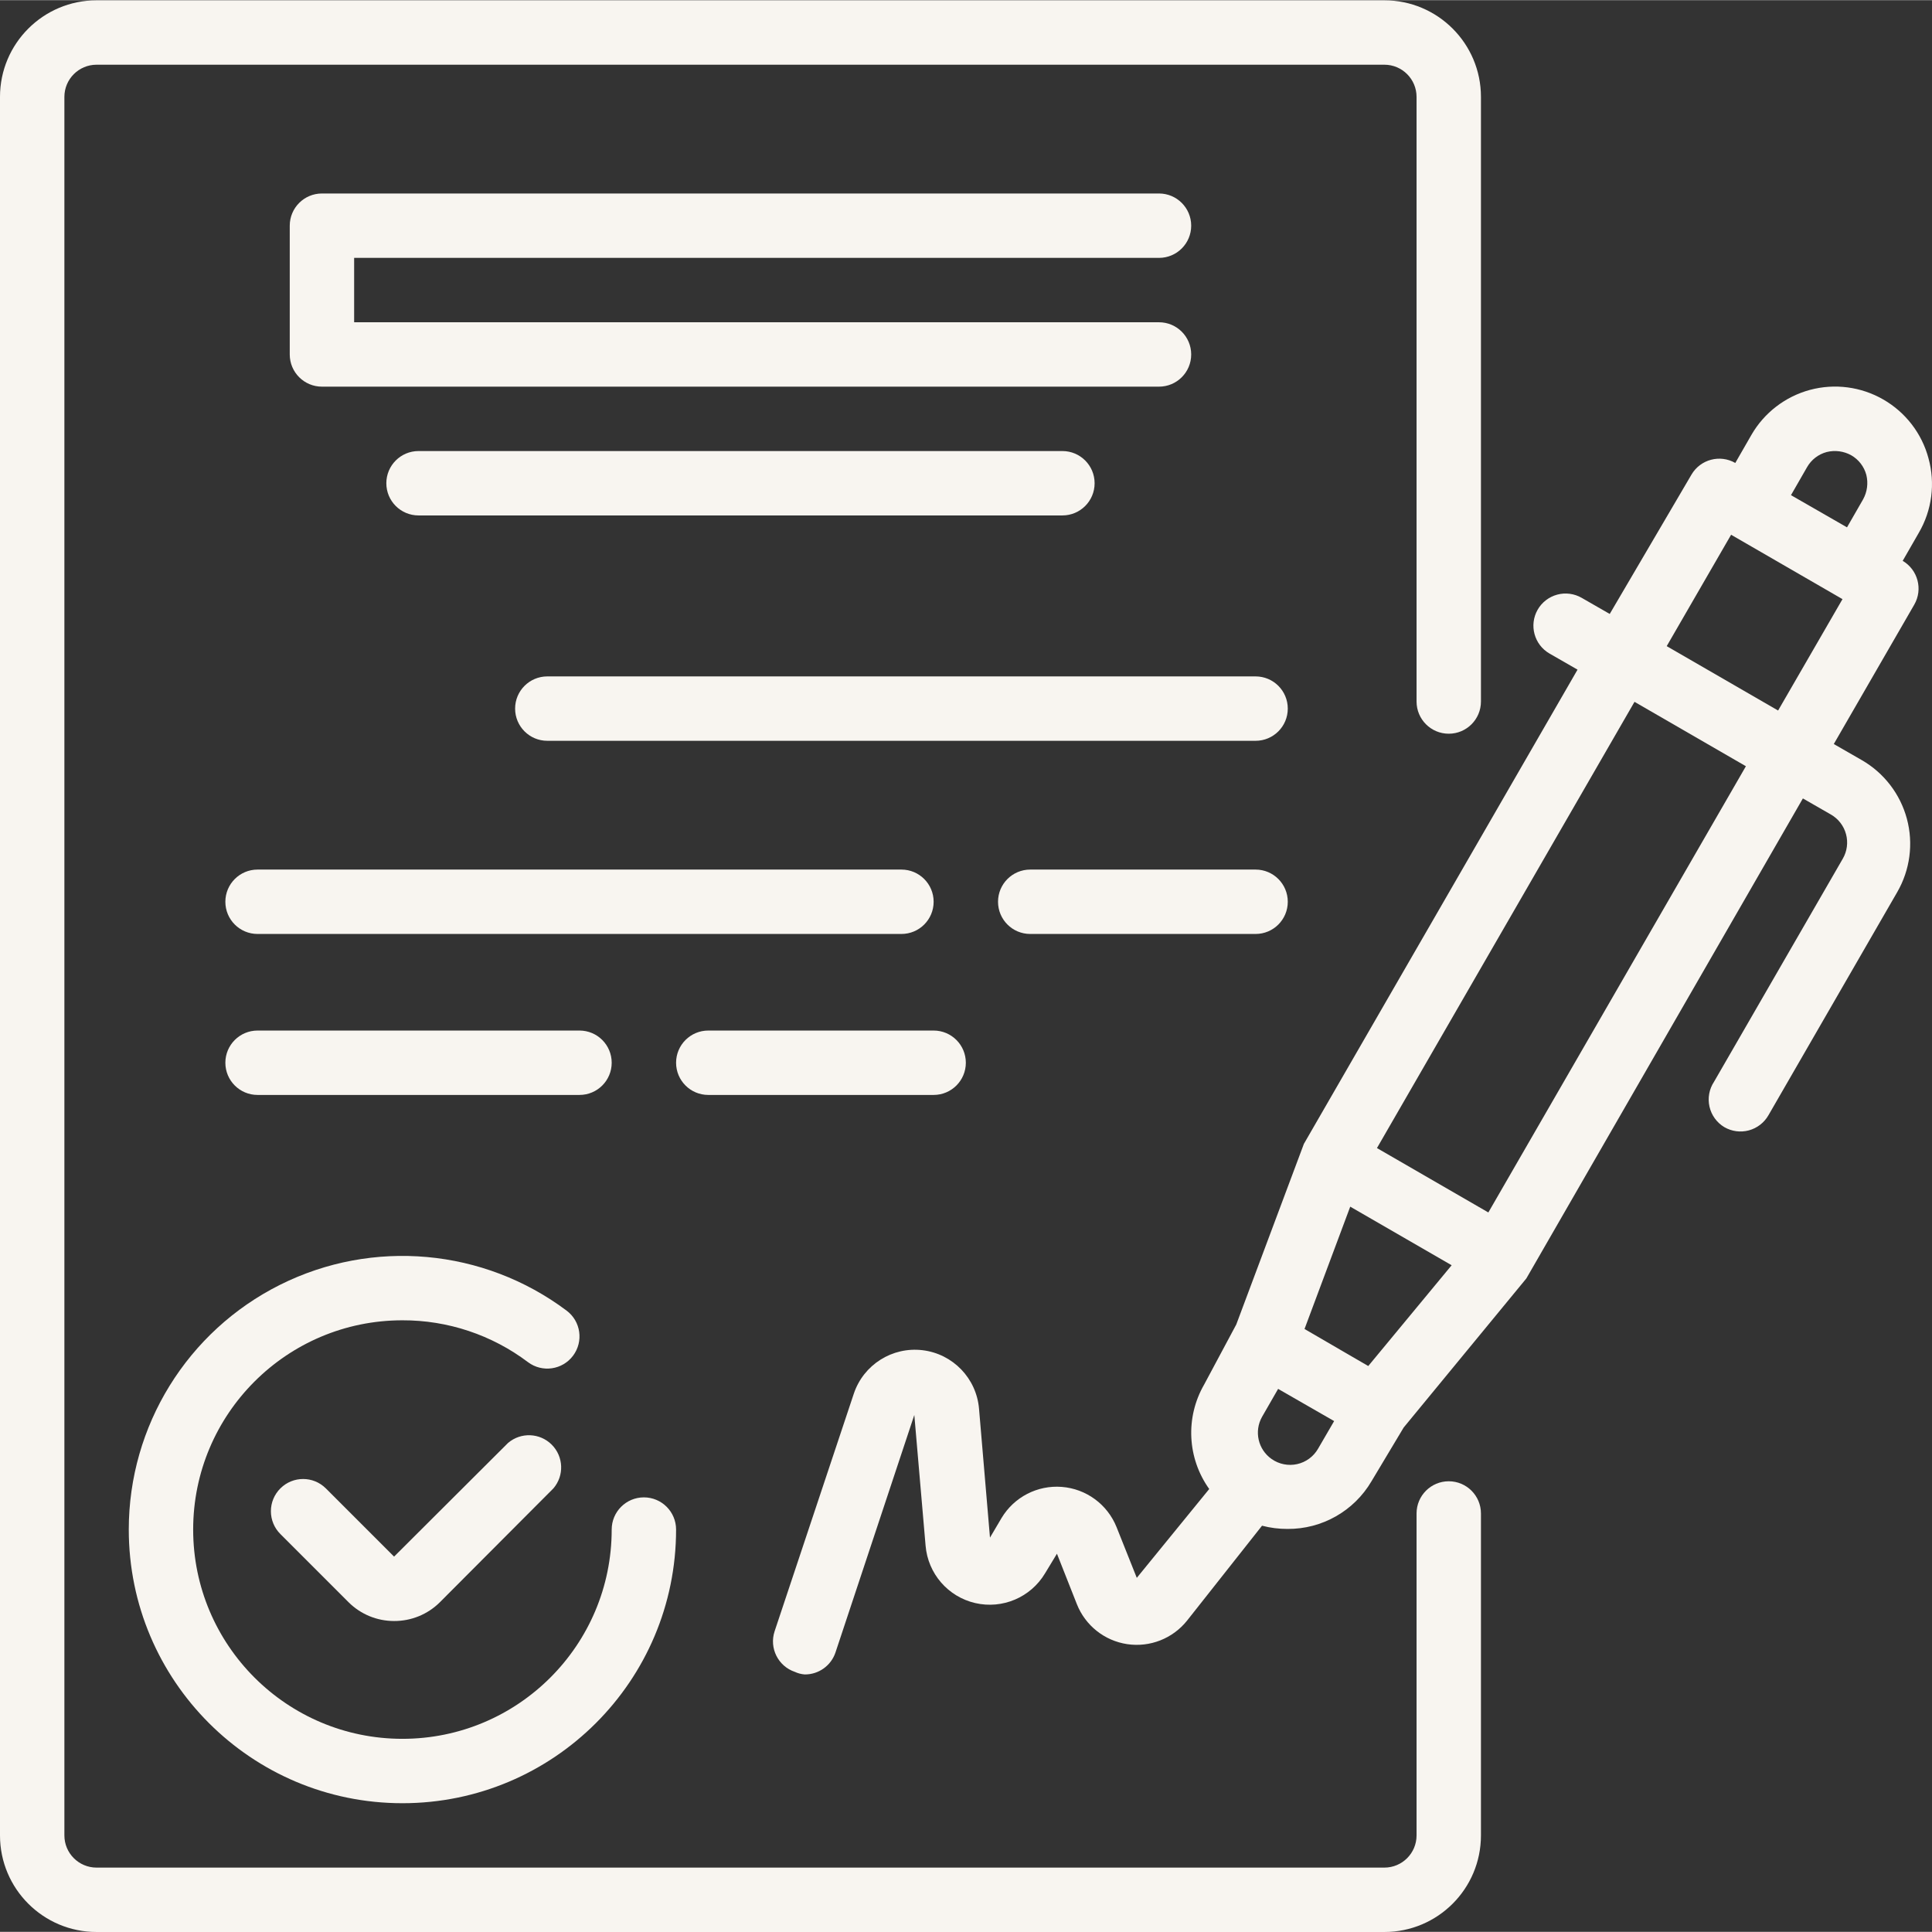 <?xml version="1.0" encoding="UTF-8"?> <svg xmlns="http://www.w3.org/2000/svg" xmlns:xlink="http://www.w3.org/1999/xlink" xmlns:svgjs="http://svgjs.dev/svgjs" height="300" viewBox="0 0 480.082 480" width="300" version="1.1"><rect x="0" y="0" width="480.082" height="480" fill="#333333" stroke="none"/><g transform="matrix(1,0,0,1,0,0)"><path d="m479.199 113.801c-1.652-6.145-5.684-11.383-11.199-14.559-5.52-3.191-12.082-4.055-18.238-2.402-6.148 1.656-11.387 5.684-14.562 11.199l-4 6.961c-3.801-2.184-8.656-.898-10.879 2.883l-20.32 34.637-6.961-4c-1.844-1.066-4.039-1.355-6.094-.801-2.059.559-3.809 1.91-4.867 3.762-2.168 3.824-.848 8.684 2.961 10.879l6.961 4-68 117.84-16.801 44.883-8 14.957c-4.684 8.148-4.184 18.277 1.281 25.922l-18 22.078-5.039-12.637c-2.273-5.633-7.535-9.492-13.586-9.965-6.055-.477-11.855 2.516-14.977 7.723l-2.879 4.879-2.719-32c-.625-7.57-6.488-13.656-14.027-14.57-7.543-.91-14.684 3.609-17.094 10.812l-19.68 59.039c-1.375 4.176.875 8.676 5.039 10.082.781.363 1.621.582 2.48.637 3.438.012 6.5-2.18 7.602-5.438l19.598-59.039 2.801 32.477c.578 6.93 5.559 12.691 12.332 14.262 6.773 1.57 13.781-1.414 17.348-7.379l2.961-4.883 4.961 12.562c2.105 5.293 6.867 9.07 12.504 9.91 5.637.84 11.293-1.383 14.855-5.832l18.641-23.598c2.062.539 4.188.809 6.32.801 8.574.066 16.535-4.449 20.879-11.844l8-13.359 30.48-37.039 68.719-119.281 6.961 4c1.855 1.062 3.207 2.816 3.758 4.883.555 2.051.266 4.238-.797 6.078l-32 55.441c-1.207 1.82-1.617 4.055-1.133 6.188.484 2.129 1.816 3.969 3.691 5.09 1.844 1.07 4.039 1.359 6.094.805 2.059-.559 3.809-1.91 4.867-3.762l32-55.441c3.191-5.52 4.055-12.082 2.398-18.238-1.656-6.148-5.684-11.387-11.199-14.562l-6.961-4 20-34.641c2.184-3.801.898-8.652-2.879-10.879l4-6.961c3.277-5.605 4.145-12.301 2.398-18.559zm-30.16 2.238c1.059-1.852 2.816-3.207 4.883-3.758 2.055-.508 4.227-.223 6.078.801 1.855 1.059 3.207 2.816 3.762 4.879.508 2.055.223 4.227-.801 6.078l-4 6.961-13.922-8zm-109.039 223.363-4-2.32-11.84-6.883 11.359-30.398 25.199 14.559zm-24 23.117c-3.379-2.355-4.418-6.887-2.398-10.48l4-6.957 13.918 8-4 6.879c-1.121 1.945-3.004 3.328-5.195 3.816-2.191.484-4.484.031-6.324-1.258zm53.84-61.277-27.68-16 64-110.883 27.68 16zm72-124.723-27.68-16 16-27.68 27.68 16zm0 0" fill="#f8f5f0ff" data-original-color="#000000ff" stroke="none"></path><path d="m126.238 358.52-28.316 28.242-16.961-16.961c-3.121-3.102-8.16-3.102-11.281 0-1.516 1.504-2.367 3.547-2.367 5.68 0 2.133.852 4.18 2.367 5.68l16.961 16.961c3 2.977 7.055 4.645 11.281 4.641 4.25.023 8.34-1.645 11.359-4.641l28.238-28.32c2.719-3.176 2.535-7.906-.418-10.859-2.957-2.957-7.688-3.141-10.863-.422zm0 0" fill="#f8f5f0ff" data-original-color="#000000ff" stroke="none"></path><path d="m32 380.039c0 37.559 30.445 68 68 68s68-30.441 68-68c0-4.418-3.582-8-8-8s-8 3.582-8 8c0 28.719-23.281 52-52 52s-52-23.281-52-52 23.281-52 52-52c11.258-.031 22.215 3.621 31.199 10.402 3.535 2.652 8.551 1.934 11.199-1.602 2.652-3.535 1.938-8.547-1.598-11.199-20.605-15.453-48.176-17.938-71.211-6.422-23.039 11.52-37.59 35.066-37.59 60.82zm0 0" fill="#f8f5f0ff" data-original-color="#000000ff" stroke="none"></path><path d="m288 64.039c4.418 0 8-3.578 8-8 0-4.418-3.582-8-8-8h-208c-4.418 0-8 3.582-8 8v32c0 4.422 3.582 8 8 8h208c4.418 0 8-3.578 8-8 0-4.418-3.582-8-8-8h-200v-16zm0 0" fill="#f8f5f0ff" data-original-color="#000000ff" stroke="none"></path><path d="m104 112.039c-4.418 0-8 3.582-8 8 0 4.422 3.582 8 8 8h160c4.418 0 8-3.578 8-8 0-4.418-3.582-8-8-8zm0 0" fill="#f8f5f0ff" data-original-color="#000000ff" stroke="none"></path><path d="m312 168.039h-176c-4.418 0-8 3.582-8 8 0 4.422 3.582 8 8 8h176c4.418 0 8-3.578 8-8 0-4.418-3.582-8-8-8zm0 0" fill="#f8f5f0ff" data-original-color="#000000ff" stroke="none"></path><path d="m232 224.039c0-4.418-3.582-8-8-8h-160c-4.418 0-8 3.582-8 8 0 4.422 3.582 8 8 8h160c4.418 0 8-3.578 8-8zm0 0" fill="#f8f5f0ff" data-original-color="#000000ff" stroke="none"></path><path d="m312 216.039h-56c-4.418 0-8 3.582-8 8 0 4.422 3.582 8 8 8h56c4.418 0 8-3.578 8-8 0-4.418-3.582-8-8-8zm0 0" fill="#f8f5f0ff" data-original-color="#000000ff" stroke="none"></path><path d="m144 272.039c4.418 0 8-3.578 8-8 0-4.418-3.582-8-8-8h-80c-4.418 0-8 3.582-8 8 0 4.422 3.582 8 8 8zm0 0" fill="#f8f5f0ff" data-original-color="#000000ff" stroke="none"></path><path d="m176 272.039h56c4.418 0 8-3.578 8-8 0-4.418-3.582-8-8-8h-56c-4.418 0-8 3.582-8 8 0 4.422 3.582 8 8 8zm0 0" fill="#f8f5f0ff" data-original-color="#000000ff" stroke="none"></path><path d="m360 368.039c-4.418 0-8 3.582-8 8v80c0 4.422-3.582 8-8 8h-320c-4.418 0-8-3.578-8-8v-432c0-4.418 3.582-8 8-8h320c4.418 0 8 3.582 8 8v150.242c0 4.418 3.582 8 8 8s8-3.582 8-8v-150.242c0-13.254-10.746-24-24-24h-320c-13.254 0-24 10.746-24 24v432c0 13.258 10.746 24 24 24h320c13.254 0 24-10.742 24-24v-80c0-4.418-3.582-8-8-8zm0 0" fill="#f8f5f0ff" data-original-color="#000000ff" stroke="none"></path></g></svg> 